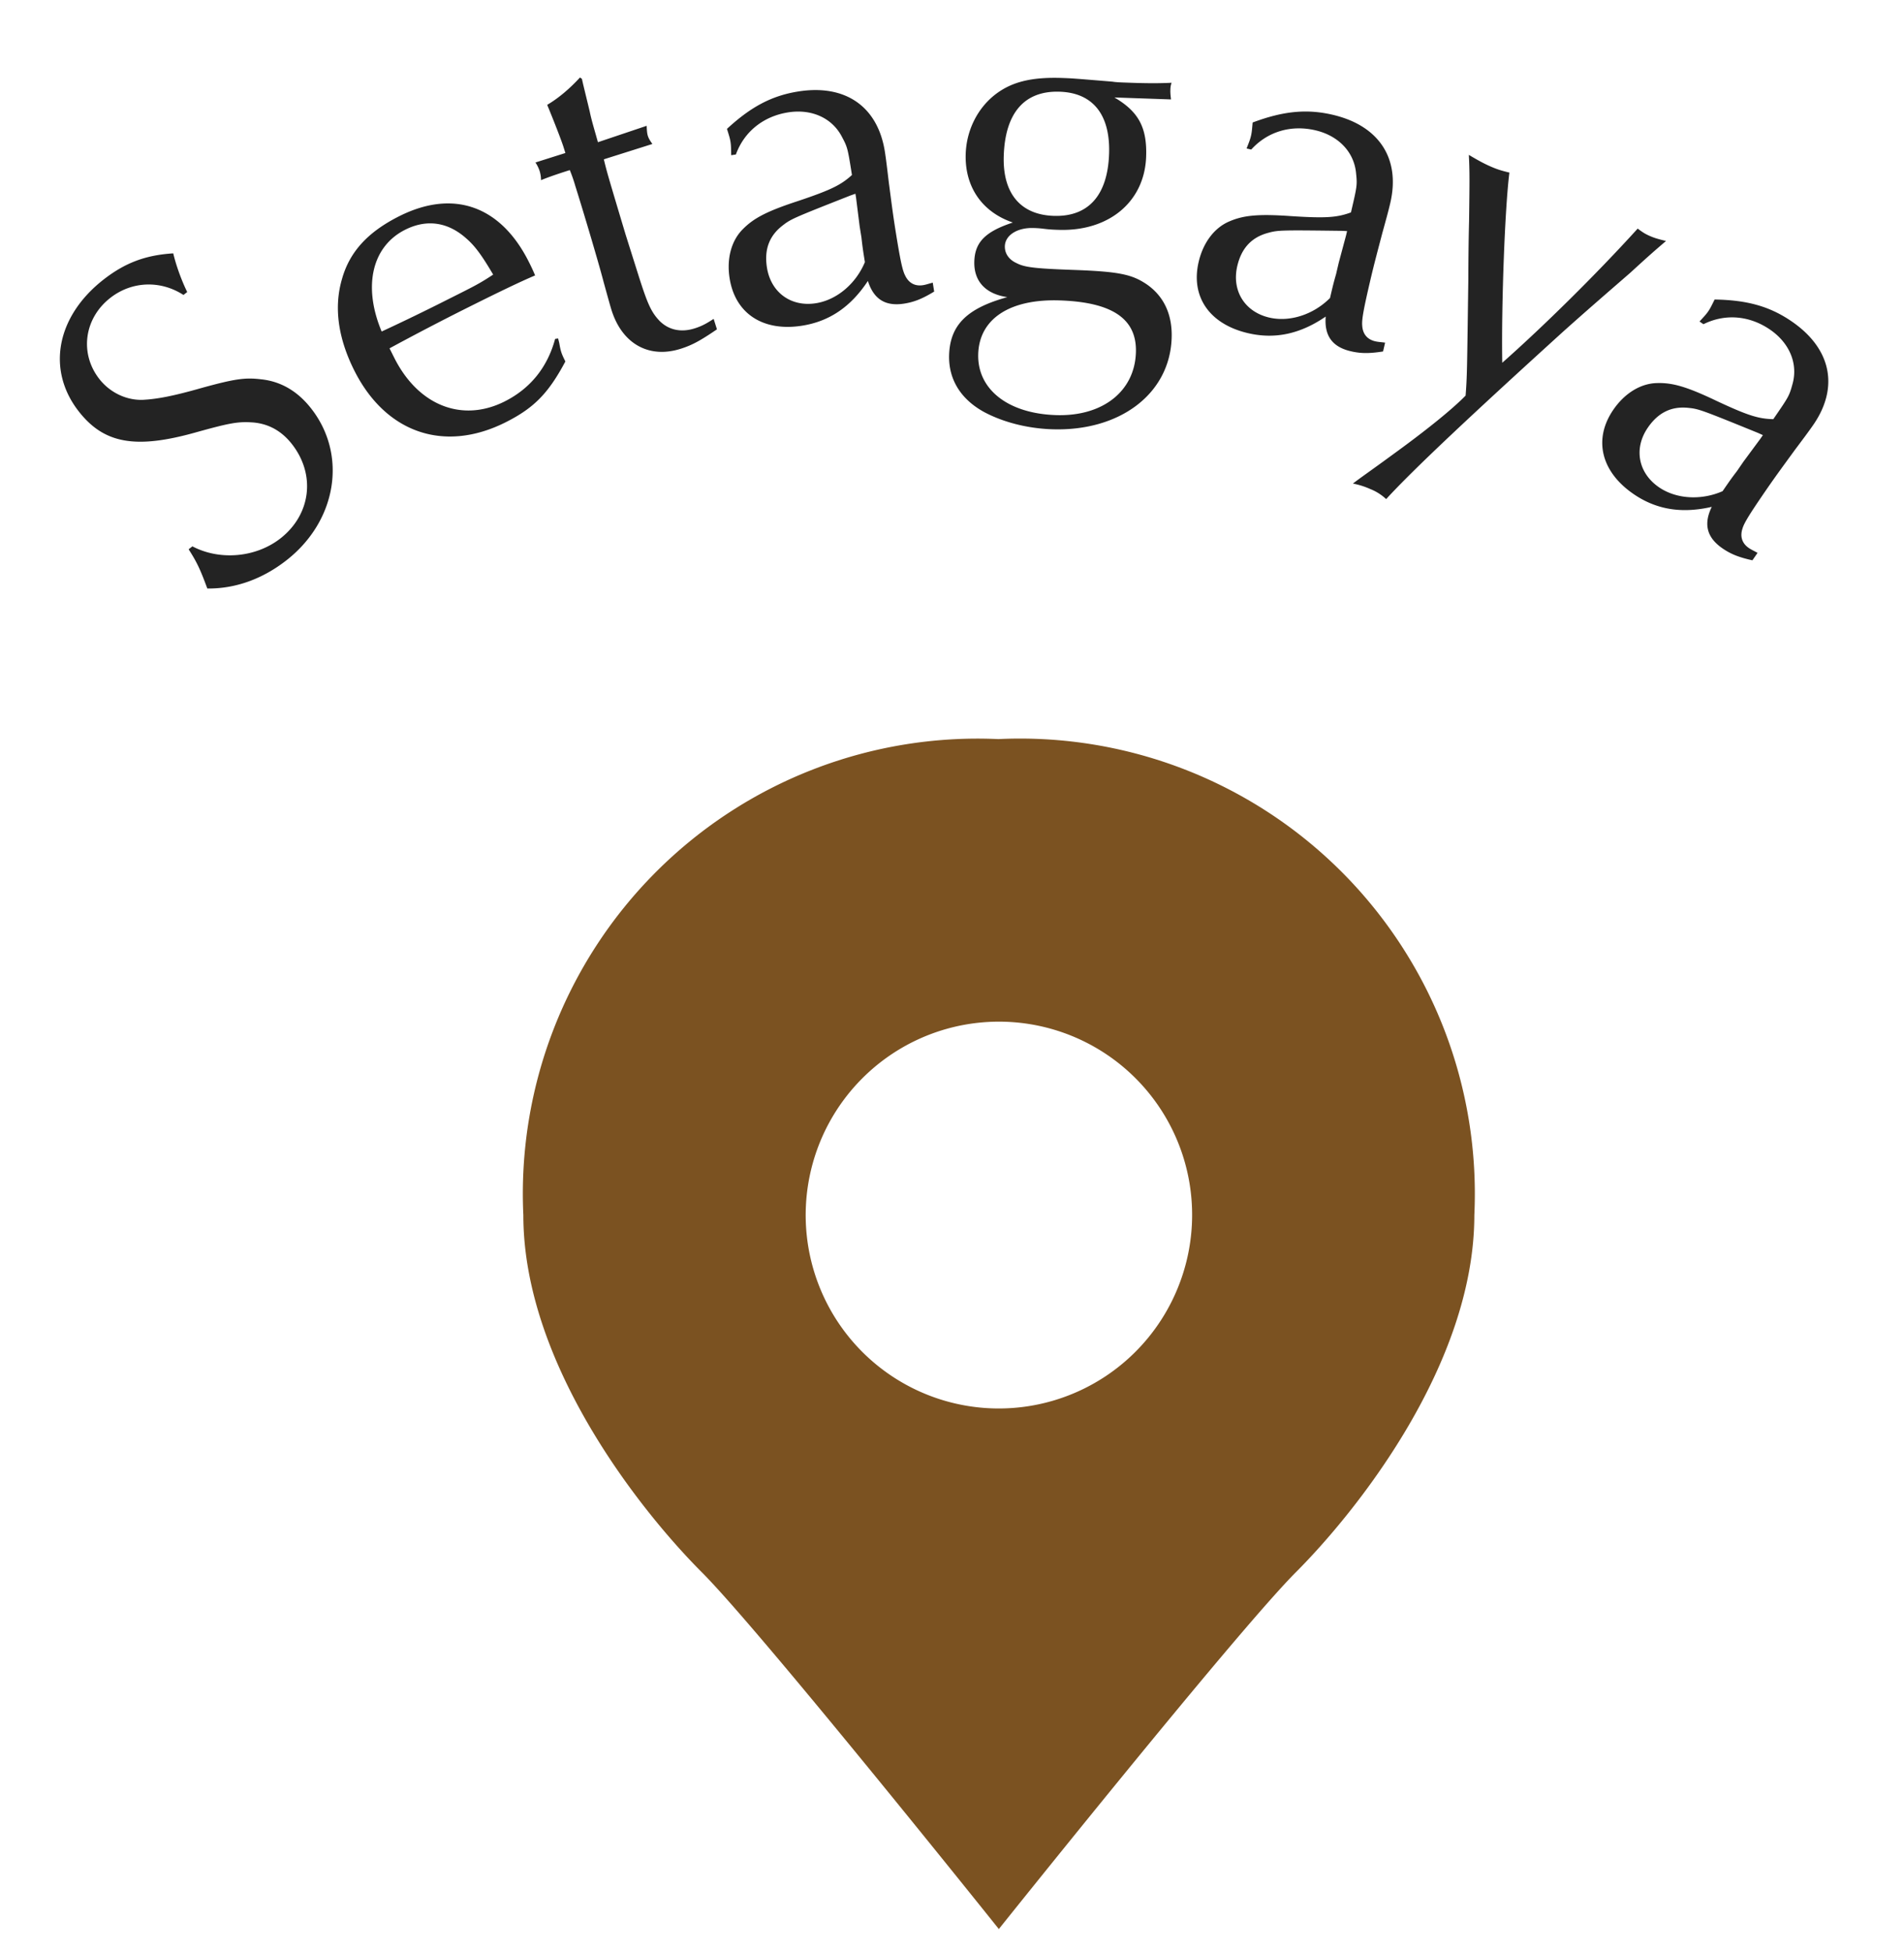 <svg width="80" height="82" viewBox="0 0 80 82" fill="none" xmlns="http://www.w3.org/2000/svg"><path d="M71.573 13.616l-.165-.113c.192-.208.276-.296.367-.427.09-.132.142-.242.268-.496 1.37.021 2.326.29 3.248.926 1.647 1.134 1.989 2.754.9 4.335-.204.296-.47.647-.782 1.064-.447.615-.758 1.032-1.19 1.658-.691 1.005-.936 1.395-1.006 1.638-.11.337-.015.621.265.814.099.068.193.108.369.205l-.216.313c-.57-.125-.911-.263-1.257-.501-.659-.454-.806-1.017-.451-1.744-1.27.292-2.337.115-3.293-.543-1.367-.941-1.69-2.305-.84-3.54.477-.693 1.149-1.104 1.837-1.116.644-.018 1.235.146 2.496.748 1.322.619 1.764.753 2.385.768l.023-.033c.612-.89.646-.94.775-1.409.258-.867-.106-1.749-.93-2.316-.857-.59-1.881-.688-2.803-.23zm2.498 4.659l-.204-.092c-2.41-.98-2.487-1.008-2.941-1.054-.704-.071-1.257.203-1.688.83-.601.872-.411 1.901.462 2.503.724.499 1.772.564 2.677.168.295-.429.363-.528.606-.846l.272-.395.714-.966.102-.148zM63.12 15.236c1.704-1.504 3.962-3.727 5.69-5.635.213.159.315.225.517.313.183.08.338.126.674.207-.455.39-.66.563-1.498 1.332-1.02.886-1.826 1.582-2.793 2.447-3.865 3.507-6.341 5.83-7.468 7.062a2.118 2.118 0 00-.667-.422 3.27 3.27 0 00-.729-.23c.267-.211.83-.599 1.631-1.187 1.468-1.062 2.55-1.942 3.103-2.508.063-.846.059-.935.114-4.86.003-.96.014-1.784.032-2.474.021-1.65.027-2.062-.01-2.776.415.247.646.37.92.49.276.12.448.173.784.254-.191 1.488-.342 5.633-.3 7.987zM52.572 6.282l-.194-.046c.102-.263.149-.376.185-.531.036-.156.044-.278.069-.56 1.283-.48 2.27-.579 3.361-.325 1.948.454 2.858 1.837 2.422 3.707-.081.35-.2.775-.338 1.276-.192.736-.33 1.238-.503 1.978-.277 1.188-.362 1.64-.338 1.893.02.354.213.583.544.66.117.028.219.031.418.057l-.086.37c-.576.092-.945.088-1.354-.008-.779-.181-1.121-.651-1.056-1.457-1.075.735-2.134.96-3.264.697-1.617-.377-2.416-1.529-2.075-2.99.19-.818.666-1.446 1.302-1.709.592-.252 1.203-.315 2.596-.216 1.457.094 1.918.057 2.501-.156l.01-.039c.245-1.052.258-1.11.207-1.594-.078-.902-.739-1.59-1.712-1.817-1.013-.236-2.003.047-2.695.81zM56.6 9.706l-.223-.011c-2.601-.032-2.683-.03-3.123.093-.68.19-1.096.648-1.268 1.388-.24 1.033.312 1.921 1.344 2.162.857.2 1.856-.122 2.553-.822.118-.506.146-.623.256-1.008l.109-.467.311-1.16.041-.175zm-7.398-5.53l-2.379-.083c1.02.596 1.377 1.269 1.334 2.488-.067 1.899-1.572 3.147-3.69 3.072a5.953 5.953 0 01-.58-.04 4.043 4.043 0 00-.459-.036c-.68-.024-1.19.298-1.207.758-.01.3.16.566.495.718.334.172.753.226 2.372.283 1.938.069 2.475.187 3.1.61.723.505 1.076 1.278 1.041 2.258-.082 2.338-2.179 3.925-5.037 3.825-1.02-.036-2.031-.292-2.836-.72-.982-.535-1.513-1.374-1.477-2.414.045-1.259.77-1.954 2.447-2.415-.916-.132-1.418-.67-1.388-1.51.028-.8.464-1.244 1.618-1.624-1.305-.446-2.028-1.512-1.98-2.891.035-.98.487-1.884 1.208-2.46.7-.555 1.547-.765 2.847-.72.42.015.42.015 2.116.155.139.025.339.032.758.046.74.026 1.24.024 1.721 0a.886.886 0 00-.05.3c-.003.08-.005.14.026.4zm-4.672-.324c-1.479-.052-2.292.88-2.355 2.679-.056 1.579.693 2.486 2.092 2.535 1.46.051 2.272-.86 2.333-2.6.057-1.639-.67-2.565-2.07-2.614zm.012 8.766c-2.098-.074-3.389.761-3.44 2.24-.052 1.48 1.232 2.505 3.251 2.576 1.959.07 3.317-.984 3.374-2.623.05-1.419-.986-2.116-3.185-2.193zM30.92 6.488l-.198.031c-.005-.282-.004-.404-.029-.562-.025-.158-.064-.273-.148-.544 1.006-.93 1.884-1.394 2.99-1.57 1.975-.316 3.34.62 3.643 2.517.056.355.106.793.168 1.31.1.753.162 1.27.282 2.02.193 1.205.285 1.656.402 1.88.152.32.417.46.753.407.119-.019.214-.054.408-.106l.06.375c-.498.303-.841.439-1.256.505-.79.126-1.284-.18-1.529-.951-.718 1.087-1.613 1.695-2.758 1.878-1.64.262-2.815-.502-3.051-1.984-.133-.83.07-1.59.56-2.074.454-.457.995-.746 2.323-1.18 1.384-.465 1.797-.672 2.256-1.09l-.006-.04c-.17-1.066-.18-1.125-.41-1.554-.412-.805-1.284-1.193-2.272-1.035-1.027.164-1.837.8-2.188 1.767zm5.022 1.649l-.21.074c-2.42.953-2.496.986-2.857 1.266-.559.434-.77 1.014-.65 1.764.167 1.047 1.015 1.661 2.061 1.494.87-.138 1.673-.813 2.054-1.725-.082-.514-.1-.632-.144-1.03l-.076-.474-.15-1.191-.028-.178zM24.369 3.254l.081.058.053.235.274 1.13c.076.375.185.718.346 1.296l2.048-.689c.009.228.02.33.05.425.03.095.08.184.19.338l-.228.072-.763.241-.877.277-.172.055c.143.584.149.603.918 3.17l.53 1.679c.38 1.201.533 1.551.881 1.924.374.385.897.514 1.488.327.286-.09.484-.195.797-.399l.139.439c-.691.47-1.03.66-1.525.817-1.335.422-2.457-.21-2.903-1.62-.055-.172-.198-.693-.342-1.214-.19-.737-.84-2.923-1.183-4.01a6.38 6.38 0 00-.23-.661c-.686.217-1.005.338-1.208.423a1.33 1.33 0 00-.058-.38 1.489 1.489 0 00-.177-.363l1.258-.398-.078-.248c-.09-.286-.425-1.145-.687-1.775.479-.278.973-.706 1.378-1.149zm-1.044 10.979l.125-.018.045.179c.063.348.08.429.26.787-.715 1.342-1.323 1.96-2.52 2.56-2.576 1.289-5.036.44-6.353-2.188-.68-1.36-.86-2.656-.512-3.837.322-1.145 1.09-1.977 2.414-2.64 2.27-1.137 4.257-.432 5.439 1.928.063.126.17.34.26.564-.59.25-1.44.654-2.942 1.406a112.583 112.583 0 00-3.174 1.656l.197.394c1.003 2.003 2.846 2.735 4.634 1.84 1.09-.547 1.806-1.442 2.127-2.631zm-2.604-2.7c-.457-.778-.752-1.189-1.11-1.502-.779-.706-1.674-.84-2.585-.383-1.395.699-1.788 2.371-.99 4.276a91.6 91.6 0 002.753-1.334c1.18-.591 1.36-.68 1.932-1.057zm-12.855.732l-.157.123c-.978-.631-2.181-.577-3.078.126-1.102.864-1.294 2.337-.455 3.407.432.55 1.103.888 1.803.873.588-.028 1.257-.147 2.482-.497 1.4-.386 1.835-.448 2.509-.366.83.086 1.535.499 2.102 1.223 1.53 1.951 1.082 4.718-1.027 6.371-1.007.79-2.154 1.207-3.335 1.192-.31-.85-.46-1.138-.784-1.647l.158-.123c1.165.61 2.678.466 3.702-.336 1.274-1 1.49-2.669.479-3.96-.432-.55-.967-.843-1.6-.905-.65-.05-.984.009-2.444.416-2.521.707-3.847.475-4.908-.878-1.37-1.747-.942-3.989 1.025-5.532.913-.715 1.778-1.038 2.941-1.111.132.557.37 1.184.587 1.624z" fill="#232323"/><path d="M41.968 31.043a19.095 19.095 0 00-14.404 5.578 19.117 19.117 0 00-5.575 14.413c0 6.297 4.995 12.495 7.492 14.994C31.98 68.527 41.968 81.02 41.968 81.02s9.99-12.494 12.487-14.993c2.498-2.5 7.492-8.697 7.492-14.994a19.127 19.127 0 00-5.574-14.413 19.105 19.105 0 00-14.405-5.579zm0 28.113a8.113 8.113 0 01-7.498-5.014 8.127 8.127 0 011.759-8.85 8.116 8.116 0 0113.238 8.85 8.122 8.122 0 01-7.499 5.014z" fill="#7B5221"/></svg>